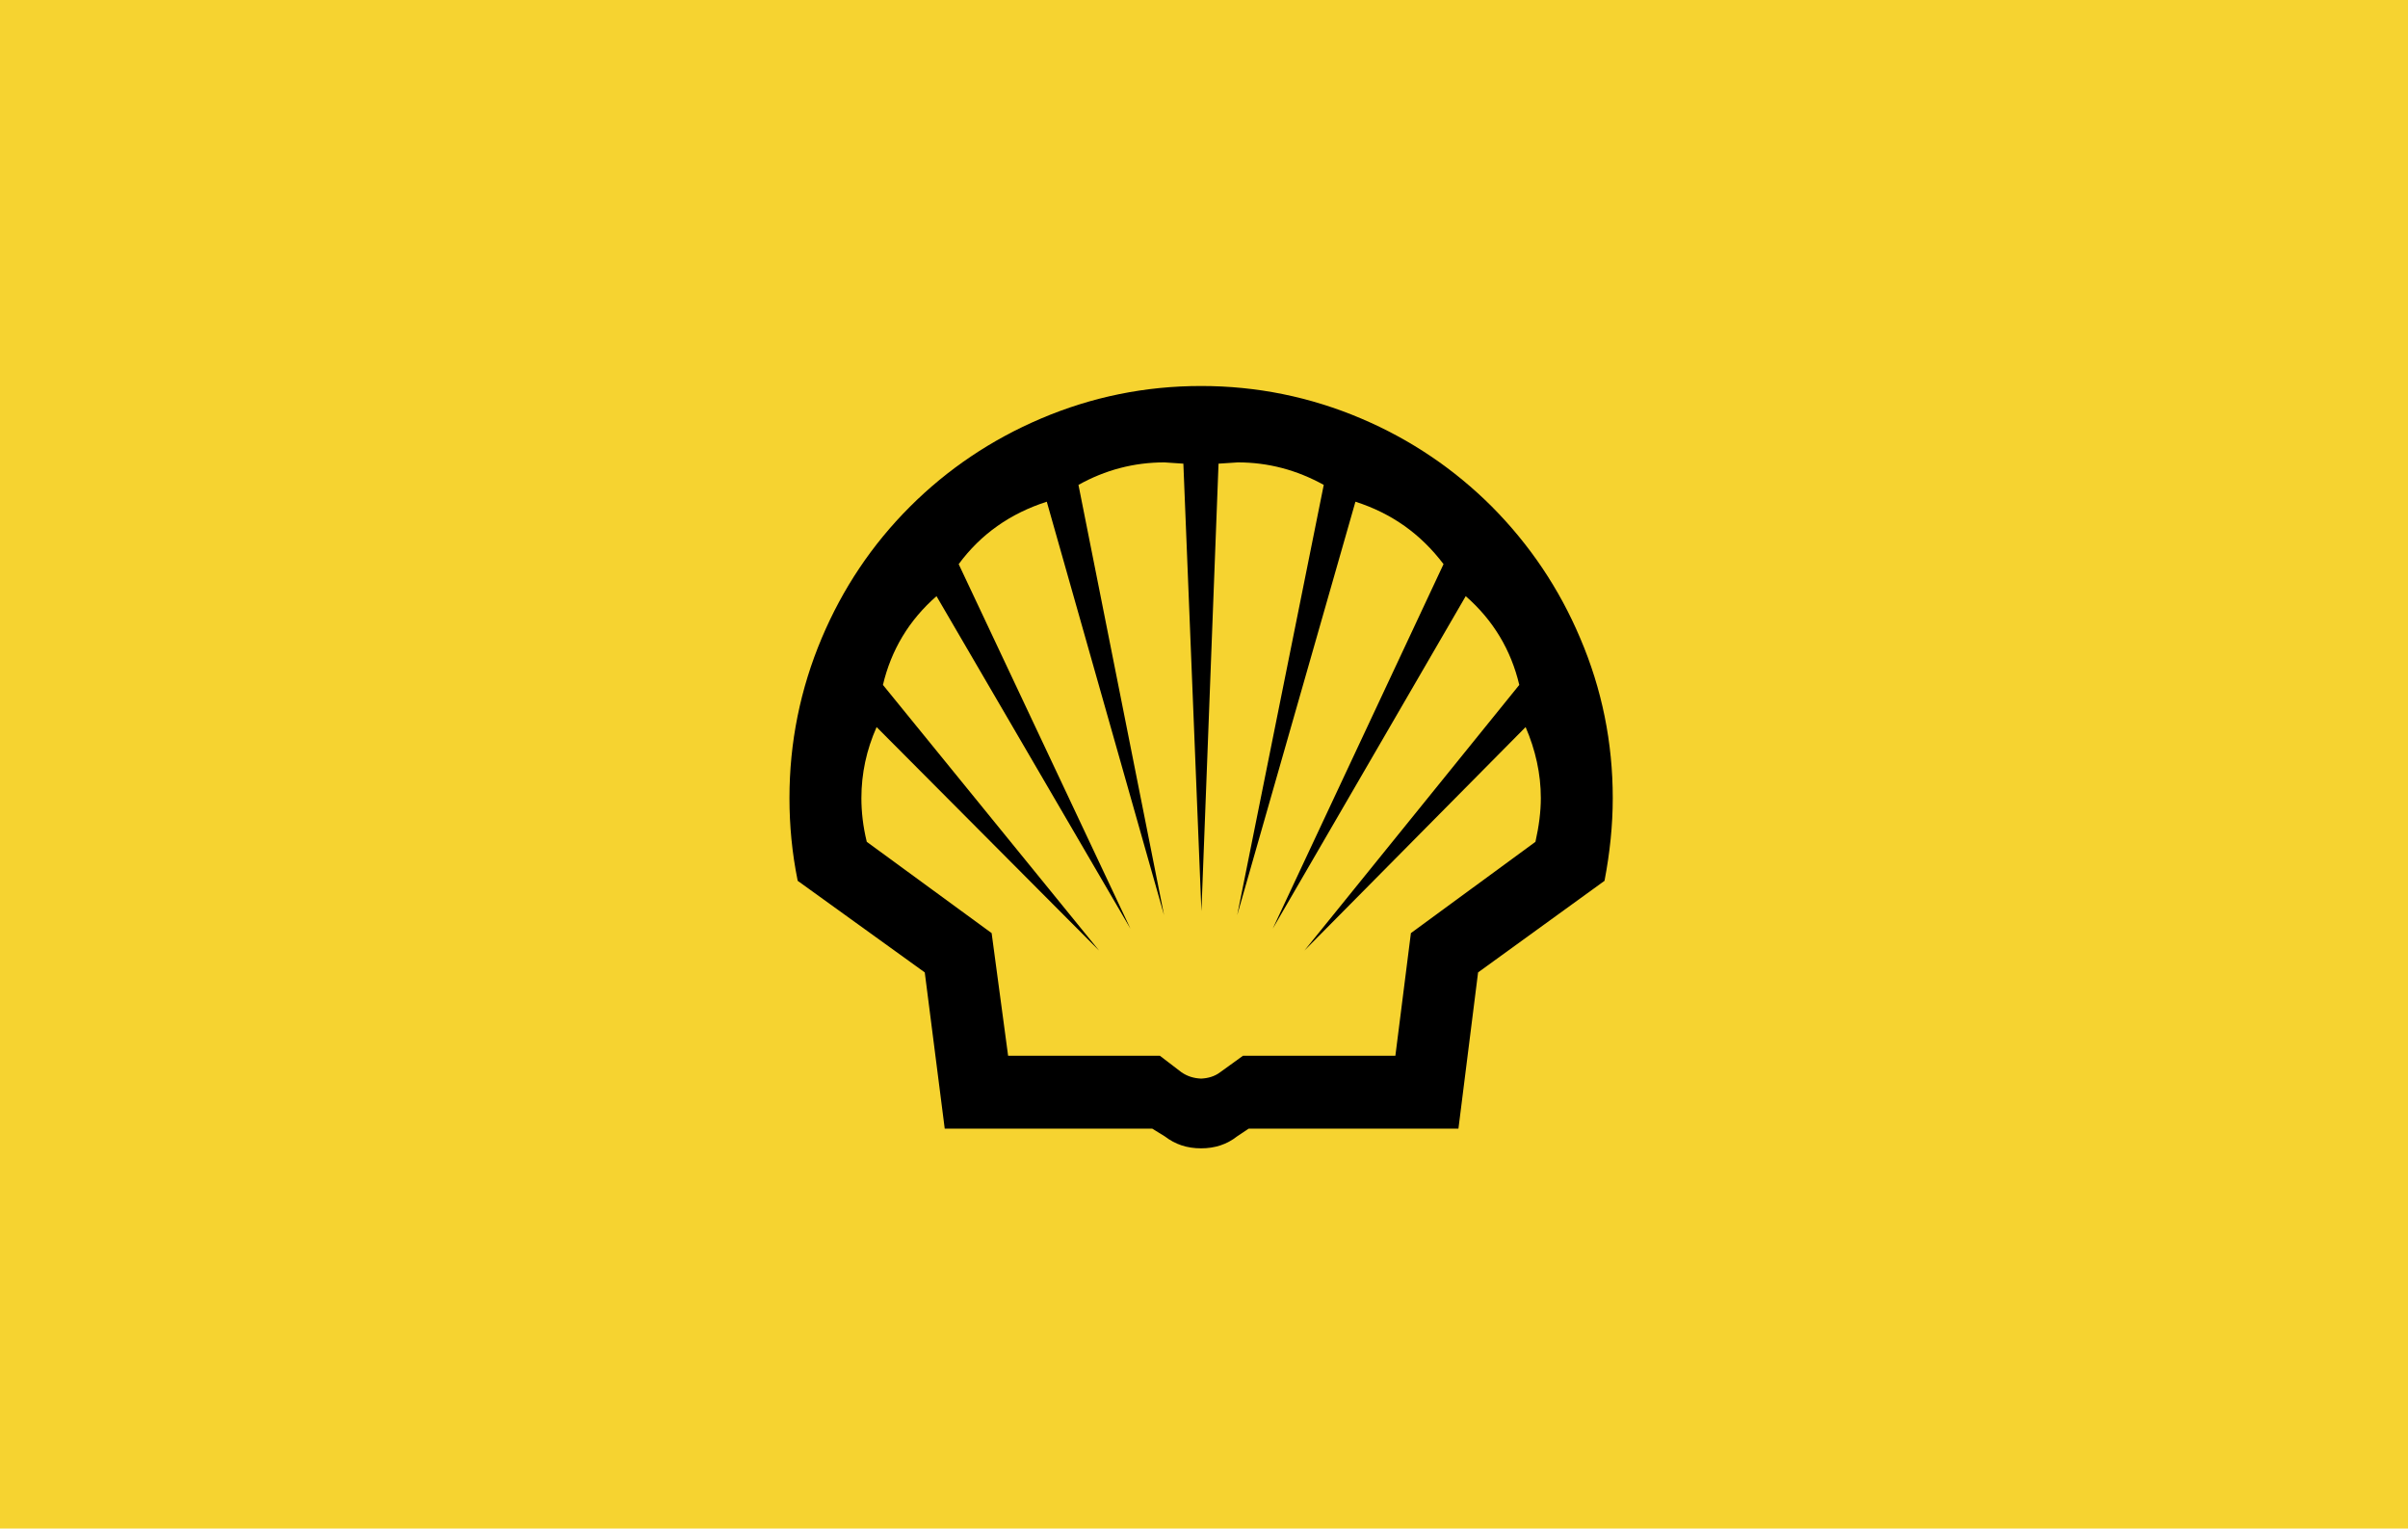 <svg width="416" height="264" viewBox="0 0 416 264" fill="none" xmlns="http://www.w3.org/2000/svg">
<rect width="416" height="264" fill="#F6D330"/>
<path fill-rule="evenodd" clip-rule="evenodd" d="M272.977 110.19C269.364 101.65 264.272 94.094 257.758 87.525C251.242 81.01 243.688 75.918 235.201 72.305C226.333 68.528 217.081 66.666 207.5 66.666C197.865 66.666 188.668 68.528 179.798 72.305C171.312 75.918 163.702 81.01 157.188 87.525C150.619 94.094 145.581 101.65 141.968 110.19C138.245 119.005 136.384 128.257 136.384 137.838C136.384 142.546 136.822 147.254 137.808 152.127L159.76 167.947L163.209 194.937H199.068L201.203 196.25C203.065 197.675 205.09 198.33 207.499 198.33C209.854 198.33 211.935 197.675 213.74 196.25L215.711 194.937H251.954L255.349 167.947L277.192 152.127C278.123 147.254 278.616 142.545 278.616 137.838C278.616 128.257 276.755 119.005 272.977 110.19Z" fill="black"/>
<path fill-rule="evenodd" clip-rule="evenodd" d="M262.467 118.293C261.042 112.271 257.977 107.124 253.214 102.964L219.874 160.393L249.381 97.434C245.44 92.233 240.458 88.675 234.162 86.649L213.741 158.039L228.688 83.747C224.034 81.174 219.107 79.86 213.851 79.86L210.511 80.079L207.555 157.381L204.435 80.079L201.15 79.86C195.894 79.86 190.912 81.174 186.313 83.747L201.095 158.039L180.839 86.65C174.543 88.676 169.452 92.234 165.62 97.435L195.292 160.394L161.787 102.965C157.024 107.125 153.958 112.272 152.535 118.294L189.872 164.171L151.44 125.574C149.687 129.516 148.812 133.623 148.812 137.838C148.812 140.192 149.086 142.709 149.742 145.393L171.313 161.16L174.16 182.346H200.384L204.107 185.193C205.147 185.904 206.242 186.233 207.501 186.288C208.705 186.234 209.856 185.904 210.786 185.193L214.728 182.346H241.061L243.744 161.16L265.259 145.393C265.861 142.709 266.19 140.192 266.19 137.838C266.19 133.623 265.259 129.516 263.562 125.574L225.35 164.169L262.467 118.293Z" fill="#F6D330"/>
</svg>

